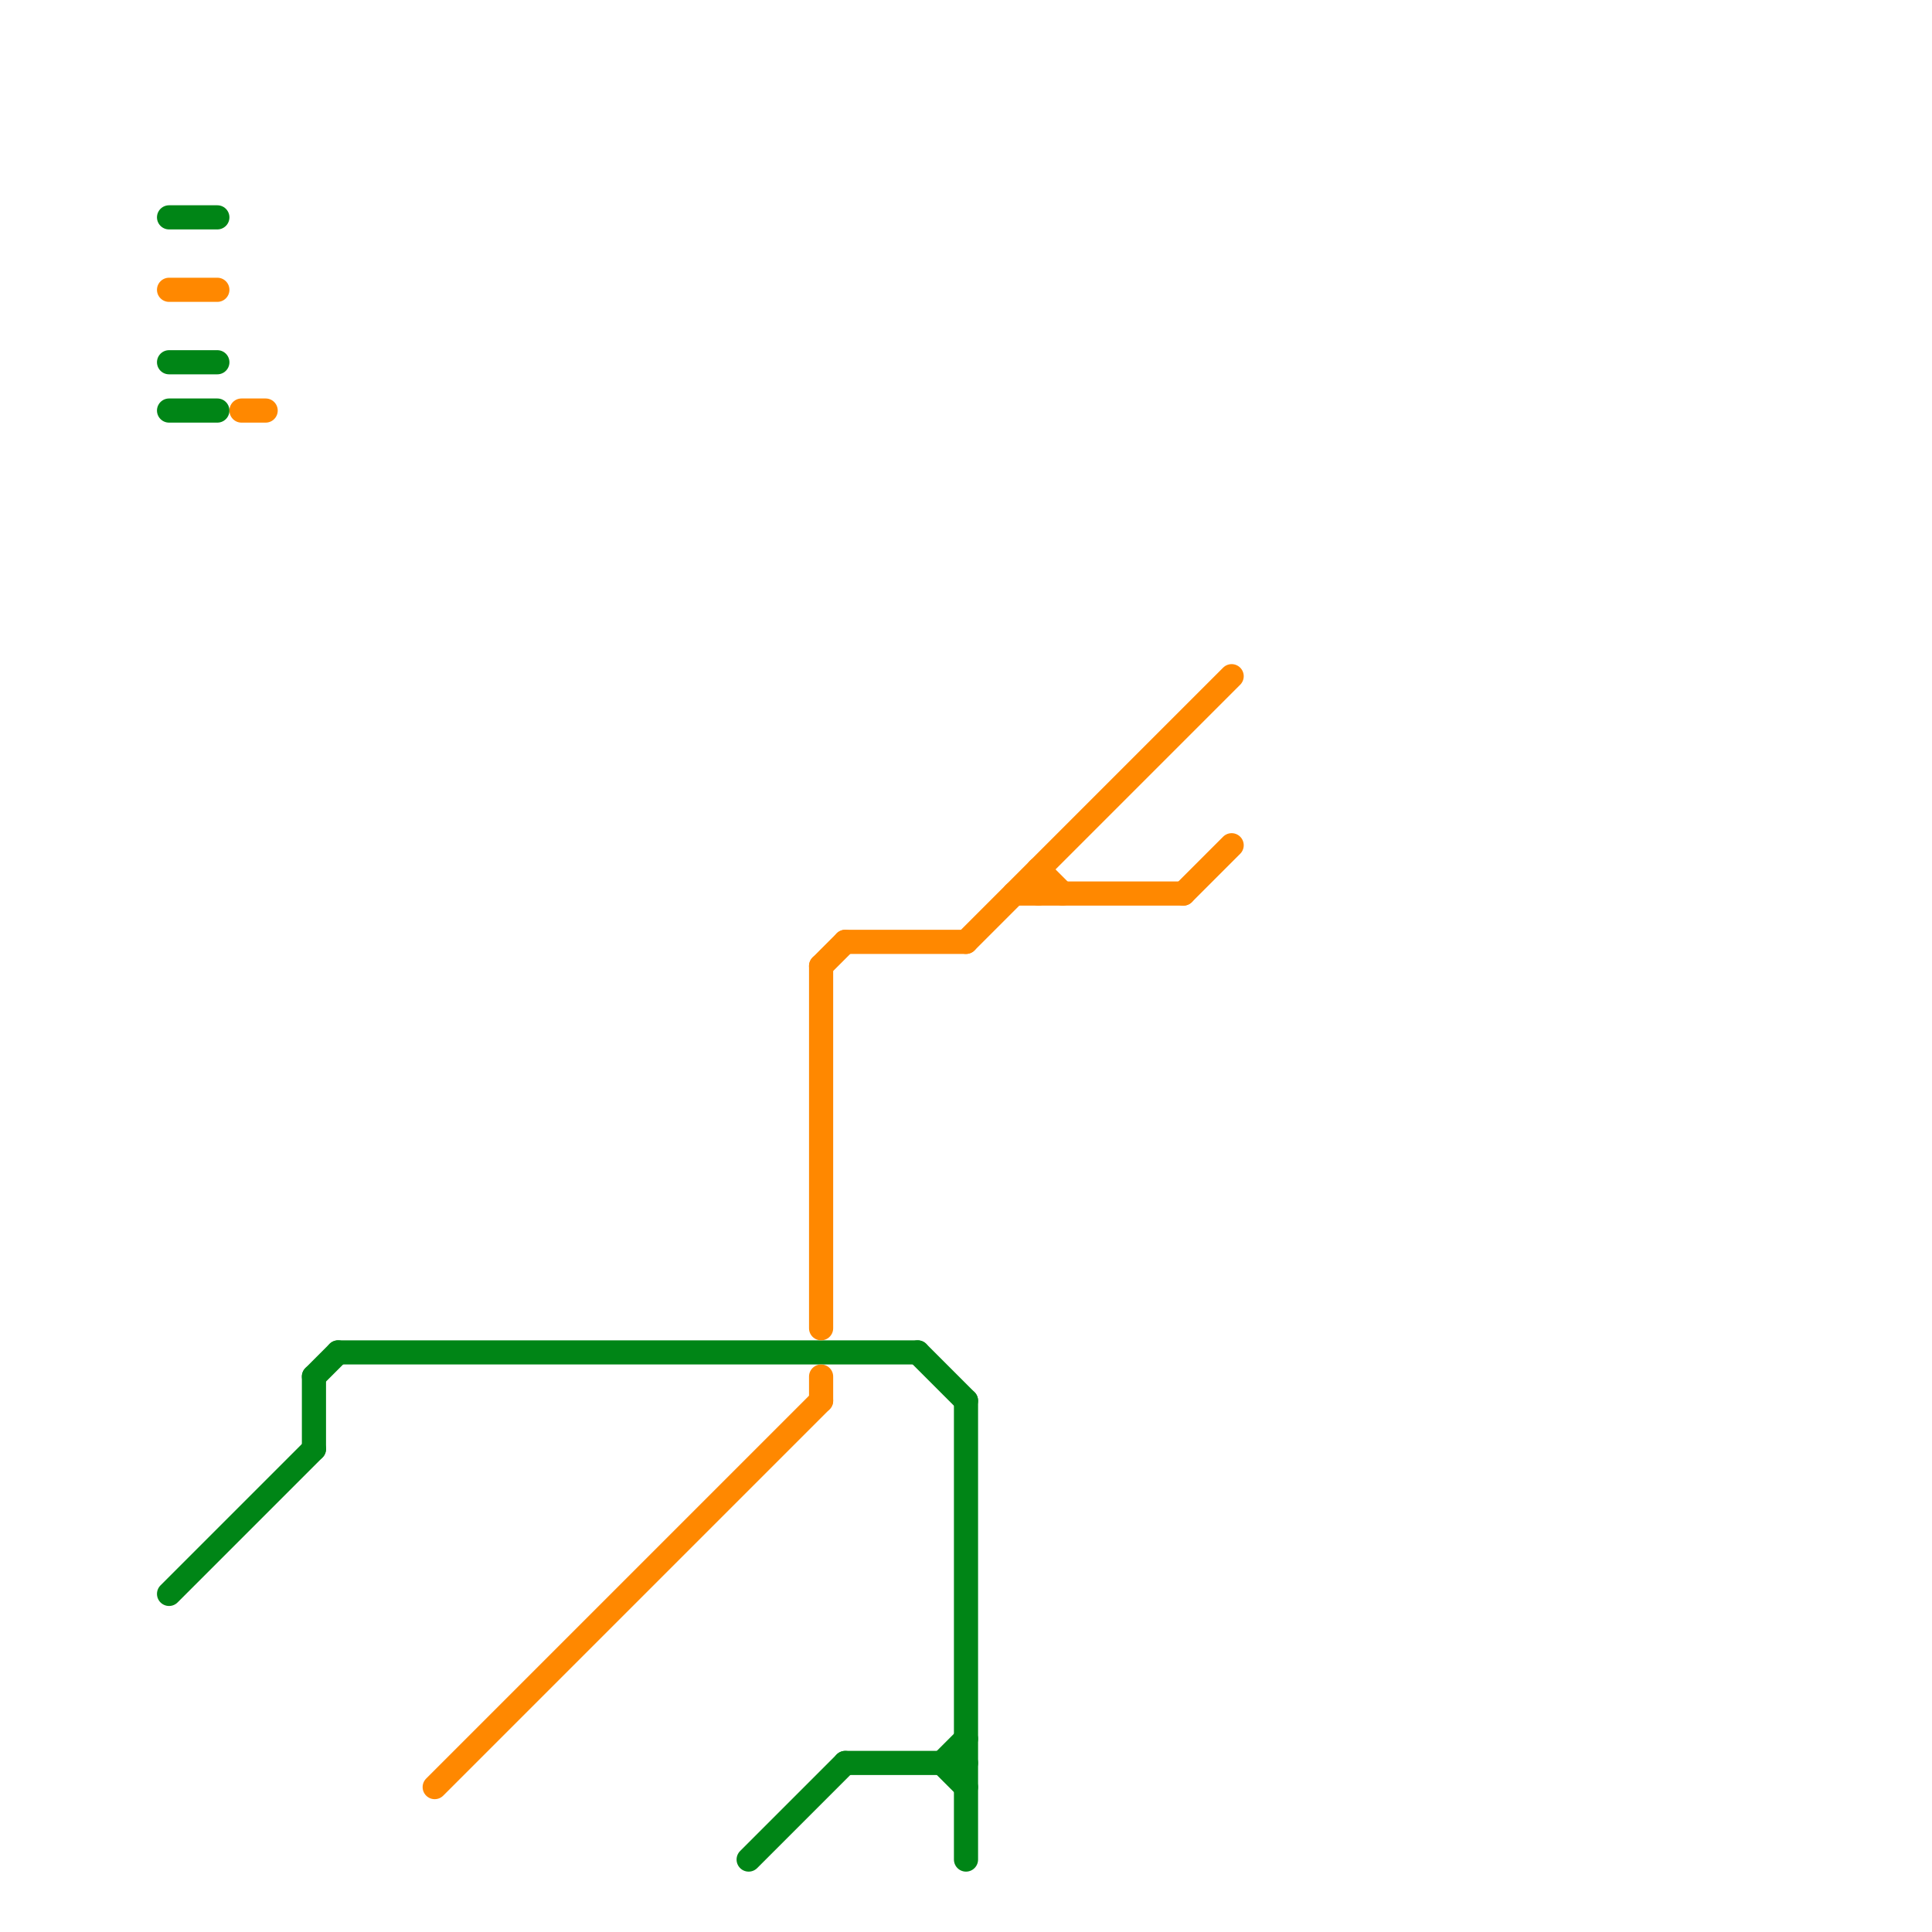 
<svg version="1.1" xmlns="http://www.w3.org/2000/svg" viewBox="0 0 80 80">
<style>text { font: 1px Helvetica; font-weight: 600; white-space: pre; dominant-baseline: central; } line { stroke-width: 1; fill: none; stroke-linecap: round; stroke-linejoin: round; } .c0 { stroke: #008516 } .c1 { stroke: #ff8800 } .w1 { stroke-width: 1; }</style><defs><g id="ct-xf"><circle r="0.5" fill="#fff" stroke="#000" stroke-width="0.2"/></g><g id="ct"><circle r="0.5" fill="#fff" stroke="#000" stroke-width="0.1"/></g></defs><line class="c0 " x1="39" y1="73" x2="40" y2="74"/><line class="c0 " x1="14" y1="56" x2="38" y2="56"/><line class="c0 " x1="35" y1="73" x2="40" y2="73"/><line class="c0 " x1="38" y1="56" x2="40" y2="58"/><line class="c0 " x1="7" y1="9" x2="9" y2="9"/><line class="c0 " x1="7" y1="15" x2="9" y2="15"/><line class="c0 " x1="39" y1="73" x2="40" y2="72"/><line class="c0 " x1="7" y1="17" x2="9" y2="17"/><line class="c0 " x1="31" y1="77" x2="35" y2="73"/><line class="c0 " x1="13" y1="57" x2="13" y2="60"/><line class="c0 " x1="40" y1="58" x2="40" y2="77"/><line class="c0 " x1="7" y1="66" x2="13" y2="60"/><line class="c0 " x1="13" y1="57" x2="14" y2="56"/><line class="c1 " x1="43" y1="36" x2="44" y2="37"/><line class="c1 " x1="35" y1="39" x2="40" y2="39"/><line class="c1 " x1="10" y1="17" x2="11" y2="17"/><line class="c1 " x1="18" y1="74" x2="34" y2="58"/><line class="c1 " x1="43" y1="36" x2="43" y2="37"/><line class="c1 " x1="49" y1="37" x2="51" y2="35"/><line class="c1 " x1="42" y1="37" x2="49" y2="37"/><line class="c1 " x1="7" y1="12" x2="9" y2="12"/><line class="c1 " x1="40" y1="39" x2="51" y2="28"/><line class="c1 " x1="34" y1="57" x2="34" y2="58"/><line class="c1 " x1="34" y1="40" x2="34" y2="55"/><line class="c1 " x1="34" y1="40" x2="35" y2="39"/>
</svg>
